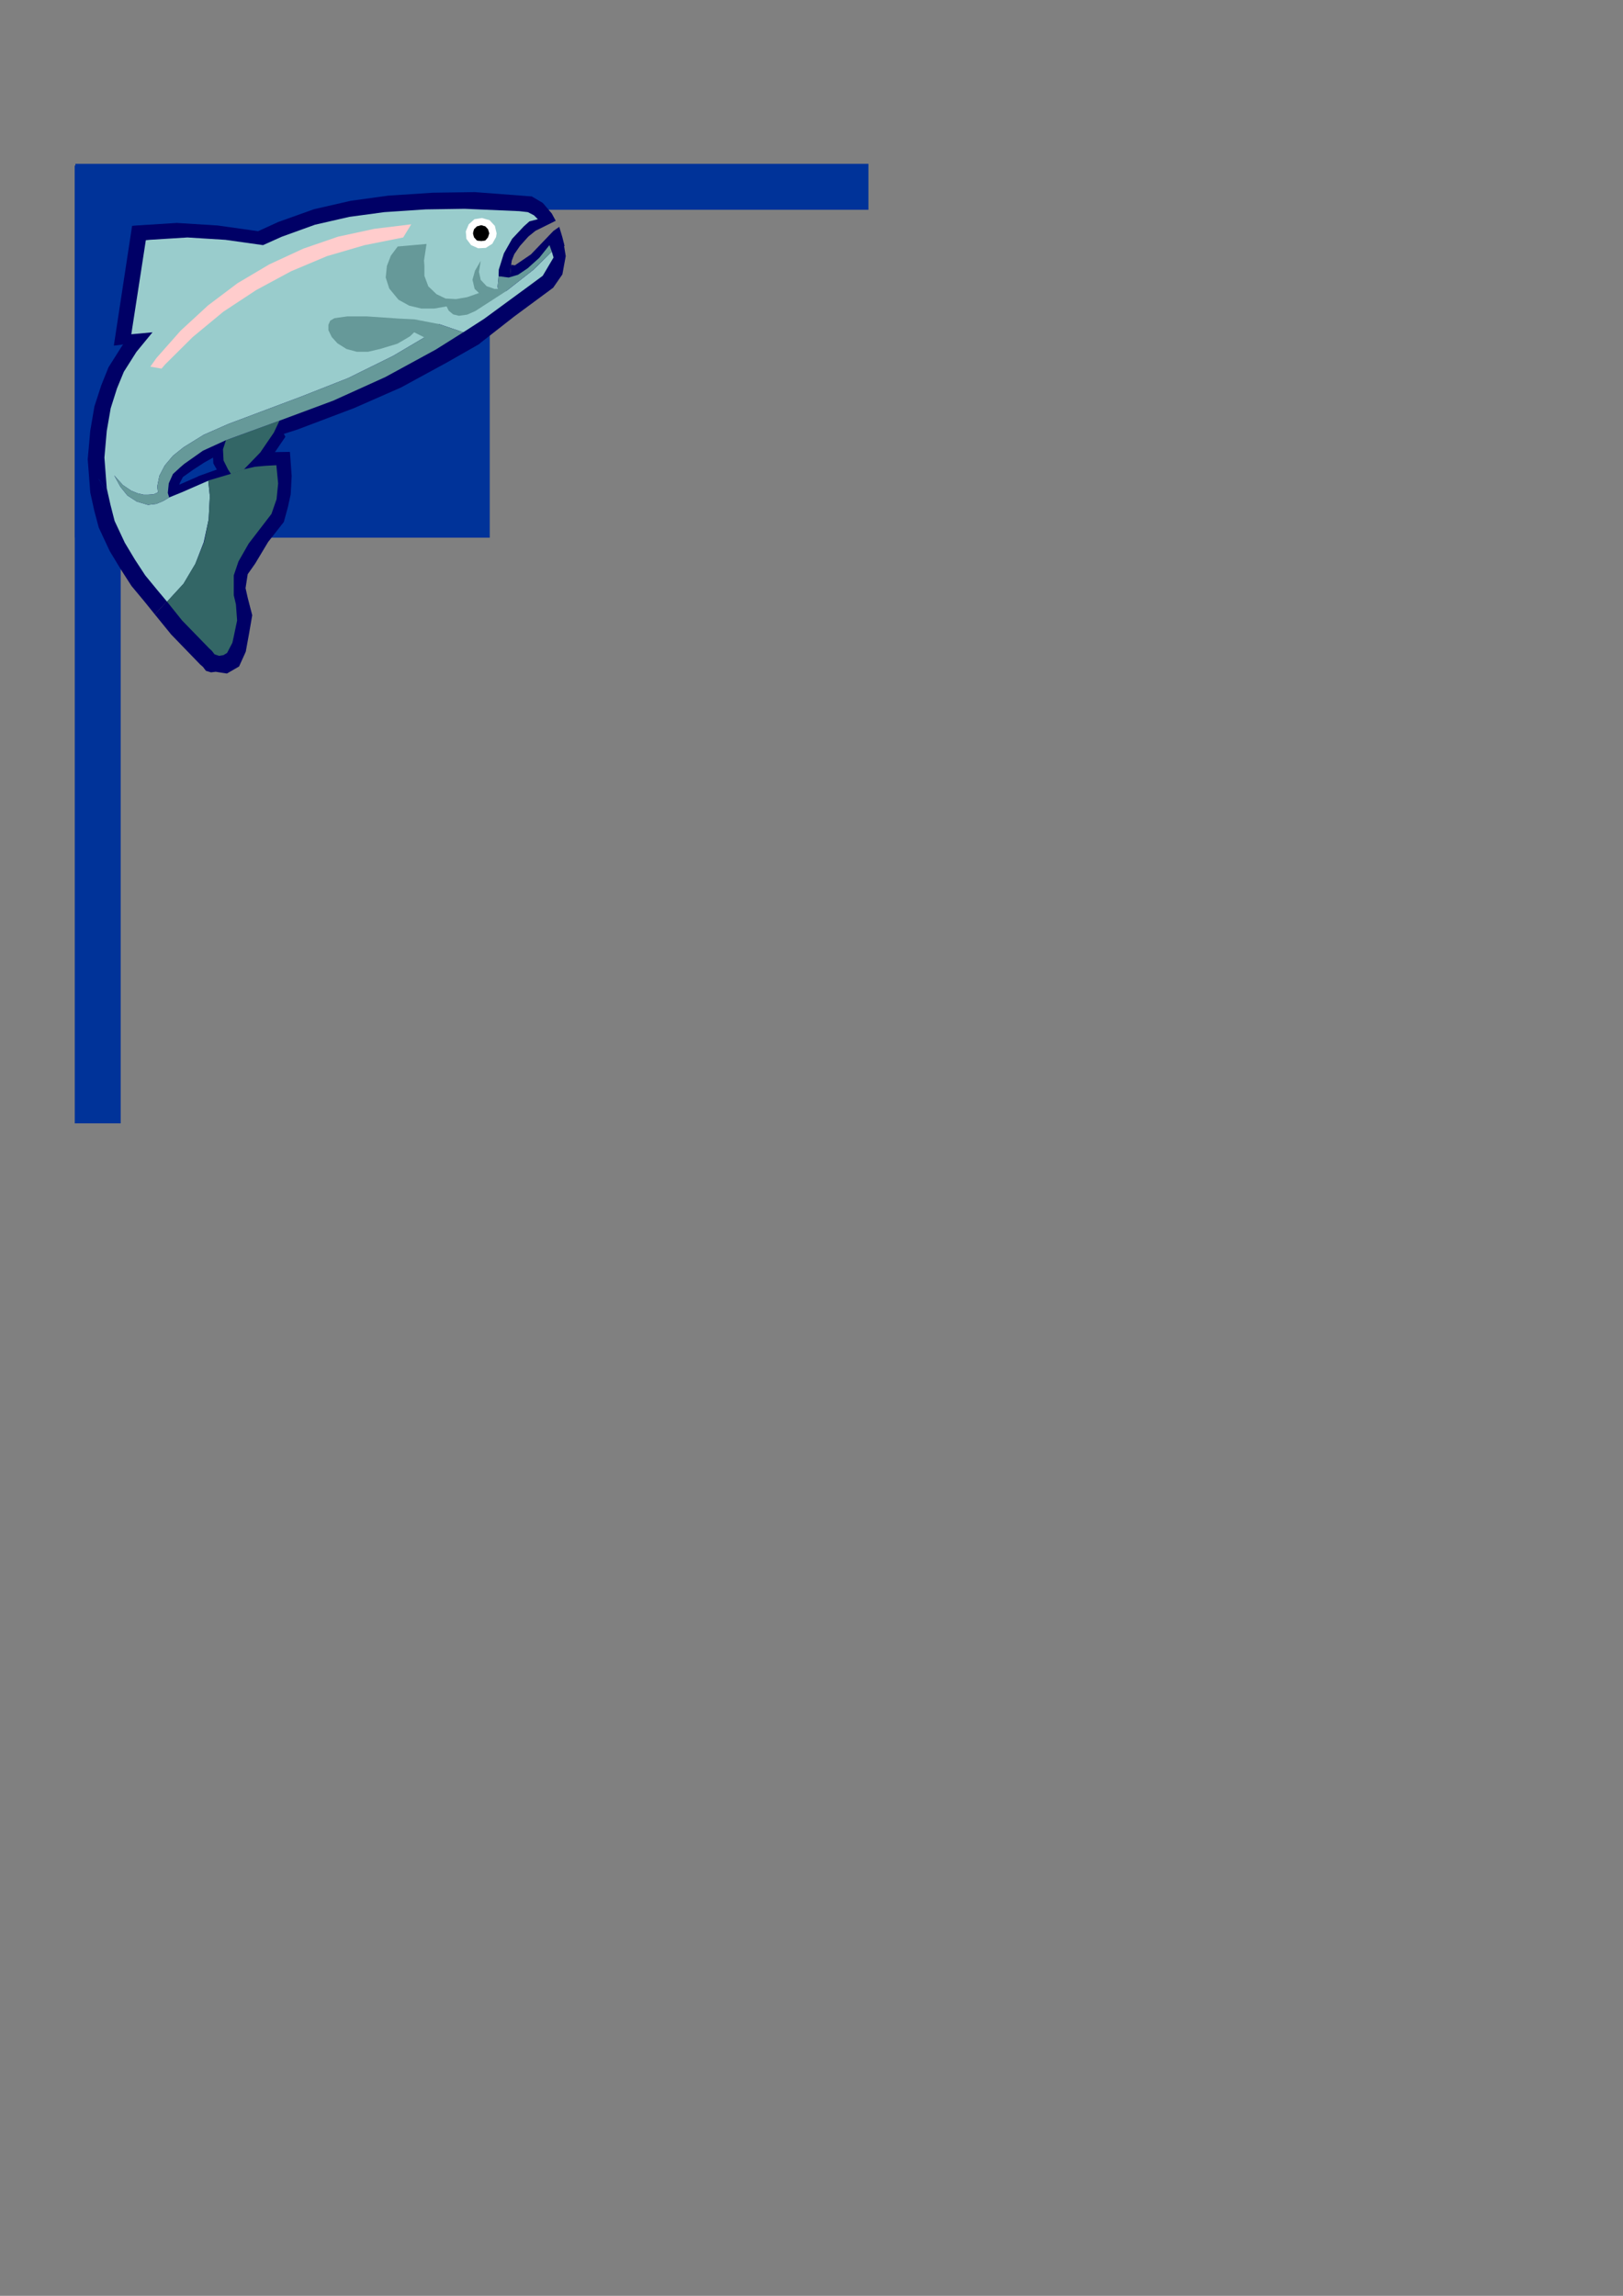<?xml version="1.0" encoding="utf-8"?>
<!-- Created by UniConvertor 2.0rc4 (https://sk1project.net/) -->
<svg xmlns="http://www.w3.org/2000/svg" height="841.89pt" viewBox="0 0 595.276 841.89" width="595.276pt" version="1.1" xmlns:xlink="http://www.w3.org/1999/xlink" id="16a8a421-f60d-11ea-949e-dcc15c148e23">

<rect x="0" y="0" width="595.276" height="841.89" fill="#808080" stroke="none"/>

<g>
	<path style="fill:#003399;" d="M 27.638,76.929 L 318.518,76.929 318.518,60.081 27.638,60.081 27.638,76.929 Z" />
	<path style="fill:#003399;" d="M 27.422,60.729 L 27.422,411.945 44.27,411.945 44.27,60.729 27.422,60.729 Z" />
	<path style="fill:#003399;" d="M 27.422,60.729 L 27.422,197.169 179.63,197.169 179.63,60.729 27.422,60.729 Z" />
	<path style="fill:#000066;" d="M 57.662,184.209 L 55.358,185.577 52.55,186.729 49.382,187.161 44.918,185.793 41.246,183.345 38.366,179.889 36.062,175.497 39.374,179.241 42.758,181.545 45.206,182.553 47.51,183.129 49.454,183.129 51.542,182.913 53.27,182.193 52.982,179.889 53.846,175.641 55.934,171.609 59.174,167.793 63.35,164.337 71.342,159.441 80.99,155.265 110.006,144.393 128.294,137.193 145.934,128.337 158.318,121.137 154.286,119.121 152.486,120.777 147.662,123.585 140.75,125.673 136.142,126.753 131.534,126.753 127.502,125.673 123.974,123.441 121.742,120.993 120.374,118.257 120.374,116.241 121.166,114.513 122.822,113.505 127.862,112.857 135.566,112.857 148.094,113.721 154.358,114.009 164.006,115.881 175.67,126.177 188.558,116.097 202.886,105.513 206.27,100.617 207.494,93.921 206.702,89.025 201.302,94.425 190.502,102.849 178.334,110.769 175.166,112.209 171.854,112.569 169.694,112.065 167.822,110.553 167.03,108.969 162.206,109.761 157.094,109.761 152.342,108.537 148.094,106.305 144.35,101.841 143.054,97.521 143.414,92.985 145.07,88.953 147.734,85.353 159.11,84.345 158.174,90.969 158.318,92.841 158.318,96.873 159.902,101.121 163.07,104.145 166.67,105.801 170.774,106.017 175.166,105.369 179.846,103.641 178.19,102.057 177.326,98.457 178.262,94.857 180.422,90.969 179.846,95.289 180.422,98.457 182.798,100.905 185.966,102.057 187.262,102.057 187.118,101.121 187.478,97.089 187.694,95.577 188.63,93.201 190.718,90.177 193.814,86.721 196.406,84.633 203.822,80.961 202.382,78.297 199.07,74.409 195.038,72.033 174.158,70.449 158.822,70.665 142.406,71.745 128.726,73.617 115.19,76.713 102.086,81.393 94.67,84.777 79.838,82.689 64.862,81.753 49.958,82.689 48.446,82.833 41.75,126.753 45.206,126.321 44.774,126.825 39.806,134.673 37.142,141.297 34.622,149.073 33.11,157.929 32.174,168.441 33.11,180.609 34.55,187.161 36.206,193.425 40.238,202.065 44.198,208.617 48.23,214.881 52.91,220.497 56.798,225.321 63.278,218.265 67.958,210.345 71.342,201.849 73.286,192.849 73.718,183.633 72.854,174.633 62.63,179.097 57.662,184.209 Z" />
	<path style="fill:#000066;" d="M 186.038,77.217 L 183.95,74.985 180.926,74.121 177.974,74.553 175.742,76.569 174.59,79.305 174.806,82.329 176.678,84.777 179.414,86.001 182.438,85.857 185.03,84.273 186.47,81.537 186.686,80.169 186.038,77.217 Z" />
	<path style="fill:#000066;" d="M 183.302,78.585 L 182.294,77.433 180.71,77.073 178.982,77.433 177.902,78.585 177.47,80.169 177.902,81.537 178.982,82.833 180.71,83.049 182.294,82.833 183.302,81.537 183.662,80.169 183.302,78.585 Z" />
	<path style="fill:#000066;" d="M 56.798,225.321 L 63.278,218.193 67.958,210.273 71.414,201.705 73.286,192.777 73.718,183.561 72.71,174.633 81.35,171.537 87.038,173.121 92.078,166.497 97.478,165.849 106.334,165.705 106.982,174.561 106.622,181.257 105.614,185.865 104.102,191.409 98.342,198.753 93.59,206.673 90.854,210.561 90.062,215.673 90.854,219.201 92.51,225.609 91.358,232.305 90.134,239.001 87.686,244.401 83.222,246.993 79.118,246.345 77.39,246.561 75.518,245.985 74.438,244.545 73.43,243.681 62.774,232.665 56.798,225.321 Z" />
	<path style="fill:#000066;" d="M 57.662,184.209 L 66.086,181.113 65.582,178.449 65.942,177.153 67.094,174.921 70.838,172.257 74.942,169.593 79.982,166.785 109.142,157.497 129.878,149.649 147.086,142.089 164.006,132.873 175.886,126.105 164.006,115.881 154.358,114.009 148.094,113.721 135.566,112.857 127.862,112.857 122.822,113.505 121.166,114.513 120.374,116.241 120.374,118.257 121.742,120.993 123.974,123.441 127.502,125.673 131.534,126.753 136.142,126.753 140.75,125.673 147.662,123.585 152.486,120.777 154.286,119.121 158.318,121.137 145.934,128.337 128.294,137.193 110.006,144.393 80.99,155.265 71.342,159.441 63.35,164.337 59.174,167.793 55.934,171.609 53.846,175.641 52.982,179.889 53.27,182.193 51.542,182.913 49.454,183.129 47.51,183.129 45.206,182.553 42.758,181.545 39.374,179.241 36.062,175.497 38.366,179.889 41.246,183.345 44.918,185.793 49.382,187.161 52.55,186.729 55.358,185.577 57.662,184.209 Z" />
	<path style="fill:#000066;" d="M 82.07,174.993 L 80.414,173.769 78.254,169.953 78.038,165.489 80.054,161.673 101.222,153.897 104.678,160.161 99.134,168.297 87.11,173.265 82.07,174.993 Z" />
	<path style="fill:#000066;" d="M 207.062,90.177 L 201.23,94.425 190.502,102.849 178.334,110.769 175.166,112.209 171.854,112.569 169.622,112.065 167.822,110.553 167.03,108.897 162.206,109.761 157.022,109.761 152.27,108.537 148.094,106.305 144.35,101.841 143.054,97.521 143.414,92.985 145.07,88.953 147.734,85.353 159.11,84.345 158.102,90.897 158.318,92.841 158.318,96.873 159.83,101.049 163.07,104.145 166.598,105.801 170.702,106.017 175.166,105.297 179.774,103.641 178.046,102.057 177.254,98.385 178.262,94.857 180.422,90.969 179.774,95.289 180.422,98.457 182.798,100.905 185.894,102.057 187.262,102.057 187.118,101.121 187.478,97.089 188.846,97.305 194.75,93.273 202.958,84.705 205.118,83.193 206.27,87.009 207.062,90.177 Z" />
	<path style="fill:#000066;" d="M 50.246,132.657 L 52.622,129.273 62.198,118.473 72.998,108.465 84.59,99.753 97.19,92.337 110.51,86.217 124.262,81.393 138.518,78.297 153.134,76.569 149.894,81.753 134.702,84.777 119.87,89.097 105.686,95.073 91.934,102.417 79.046,110.985 66.95,120.993 56.078,131.793 54.638,133.377 50.246,132.657 Z" />
	<path style="fill:#99cccc;" d="M 62.054,182.409 L 59.894,183.705 57.302,184.785 54.278,185.145 50.174,183.921 46.718,181.689 44.126,178.449 41.894,174.345 45.062,177.873 48.158,179.961 50.462,180.897 52.622,181.401 54.422,181.401 56.366,181.257 57.95,180.537 57.662,178.449 58.454,174.489 60.398,170.745 63.422,167.145 67.382,163.977 74.726,159.441 83.726,155.481 110.726,145.329 127.718,138.633 144.206,130.497 155.654,123.729 160.982,118.833 169.91,121.857 177.614,116.889 194.606,104.433 199.07,101.121 203.03,94.425 202.382,92.265 195.686,98.889 185.678,106.737 182.654,105.945 182.51,105.081 182.87,101.337 182.942,98.889 184.814,92.913 187.838,87.585 192.086,83.049 194.174,81.177 197.27,80.385 195.83,78.945 193.598,77.793 190.43,77.433 170.414,76.569 156.158,76.785 140.966,77.793 128.15,79.521 115.55,82.401 103.382,86.793 96.47,89.889 82.646,87.945 68.75,87.081 54.854,87.945 53.486,88.089 48.158,122.577 55.934,121.857 50.03,129.057 45.422,136.329 42.902,142.449 40.598,149.721 39.158,158.001 38.294,167.793 39.158,179.097 40.526,185.145 42.038,191.049 45.782,199.041 49.454,205.161 53.27,210.993 57.59,216.249 61.262,220.641 67.31,214.089 71.63,206.817 74.726,198.825 76.526,190.473 76.958,181.905 76.382,176.289 66.662,180.537 62.054,182.409 Z" />
	<path style="fill:#336666;" d="M 84.734,173.841 L 83.654,172.185 81.998,168.873 81.782,164.769 82.862,161.457 102.518,154.257 100.43,158.649 95.462,165.921 89.414,172.185 84.734,173.841 Z" />
	<path style="fill:#336666;" d="M 61.262,220.641 L 67.31,214.017 71.63,206.745 74.87,198.753 76.526,190.401 76.958,181.833 76.382,176.217 84.662,173.769 89.342,172.113 93.446,171.177 97.334,170.817 101.366,170.601 102.014,177.297 101.438,183.057 99.566,188.457 91.214,199.329 87.47,205.881 85.742,210.993 85.742,218.265 86.534,221.649 86.966,227.553 85.742,233.385 85.238,235.689 83.294,239.433 81.998,240.225 80.342,240.513 78.686,239.937 77.678,238.641 76.742,237.777 66.806,227.553 61.262,220.641 Z" />
	<path style="fill:#ffffff;" d="M 181.502,82.833 L 179.558,80.745 176.75,79.953 174.014,80.385 171.926,82.257 170.846,84.849 171.062,87.585 172.79,89.889 175.382,91.041 178.19,90.897 180.566,89.385 181.934,86.937 182.15,85.569 181.502,82.833 Z" />
	<path style="fill:#000000;" d="M 178.91,84.129 L 177.974,83.121 176.534,82.689 174.95,83.121 173.942,84.129 173.582,85.569 173.942,86.937 174.95,88.089 176.534,88.305 177.974,88.089 178.91,86.937 179.342,85.569 178.91,84.129 Z" />
	<path style="stroke:#000000;stroke-width:0.216;stroke-miterlimit:10.433;fill:none;" d="M 178.91,84.129 L 177.974,83.121 176.534,82.689 174.95,83.121 173.942,84.129 173.582,85.569 173.942,86.937 174.95,88.089 176.534,88.305 177.974,88.089 178.91,86.937 179.342,85.569 178.91,84.129" />
	<path style="fill:#ffcccc;" d="M 55.142,134.457 L 57.374,131.289 66.23,121.281 76.31,111.993 87.11,103.857 98.774,96.945 111.23,91.185 123.974,86.793 137.294,83.913 150.83,82.257 147.878,87.081 133.766,89.889 119.942,93.921 106.766,99.465 93.95,106.377 81.926,114.297 70.694,123.585 60.542,133.665 59.246,135.177 55.142,134.457 Z" />
	<path style="fill:#669999;" d="M 62.054,182.409 L 61.55,180.753 61.91,177.225 63.422,173.841 66.086,171.393 67.598,170.097 74.438,165.273 82.79,161.457 102.518,154.257 122.246,146.913 141.326,138.273 159.83,128.193 169.91,121.857 160.982,118.833 151.982,117.105 146.15,116.817 134.558,116.025 127.358,116.025 122.678,116.673 121.094,117.609 120.446,119.121 120.446,121.065 121.67,123.585 123.758,125.889 127.07,127.977 130.814,128.985 135.062,128.985 139.382,127.977 145.79,126.033 150.326,123.369 151.91,121.857 155.654,123.729 144.206,130.497 127.718,138.633 110.726,145.329 83.726,155.481 74.726,159.441 67.382,163.977 63.422,167.145 60.398,170.745 58.454,174.489 57.662,178.449 57.95,180.537 56.366,181.257 54.422,181.401 52.622,181.401 50.462,180.897 48.158,179.961 45.062,177.873 41.894,174.345 44.126,178.449 46.718,181.689 50.174,183.921 54.278,185.145 57.302,184.785 59.894,183.705 62.054,182.409 Z" />
	<path style="fill:#669999;" d="M 202.382,92.265 L 195.614,98.889 185.678,106.737 174.302,114.081 171.35,115.377 168.326,115.809 166.238,115.305 164.582,113.937 163.79,112.353 159.326,113.145 154.502,113.145 150.038,112.065 146.15,109.905 142.766,105.801 141.47,101.769 141.902,97.521 143.342,93.777 145.862,90.393 156.446,89.457 155.51,95.577 155.654,97.377 155.654,101.121 157.094,105.009 160.118,107.889 163.43,109.473 167.246,109.689 171.35,108.969 175.67,107.457 174.086,105.945 173.294,102.561 174.23,99.249 176.318,95.649 175.67,99.681 176.318,102.633 178.478,104.937 181.358,105.945 182.654,105.945 182.51,105.081 182.87,101.337 186.614,101.769 189.998,100.761 193.526,98.385 197.774,94.569 201.518,89.889 202.382,92.265 Z" />
</g>
</svg>